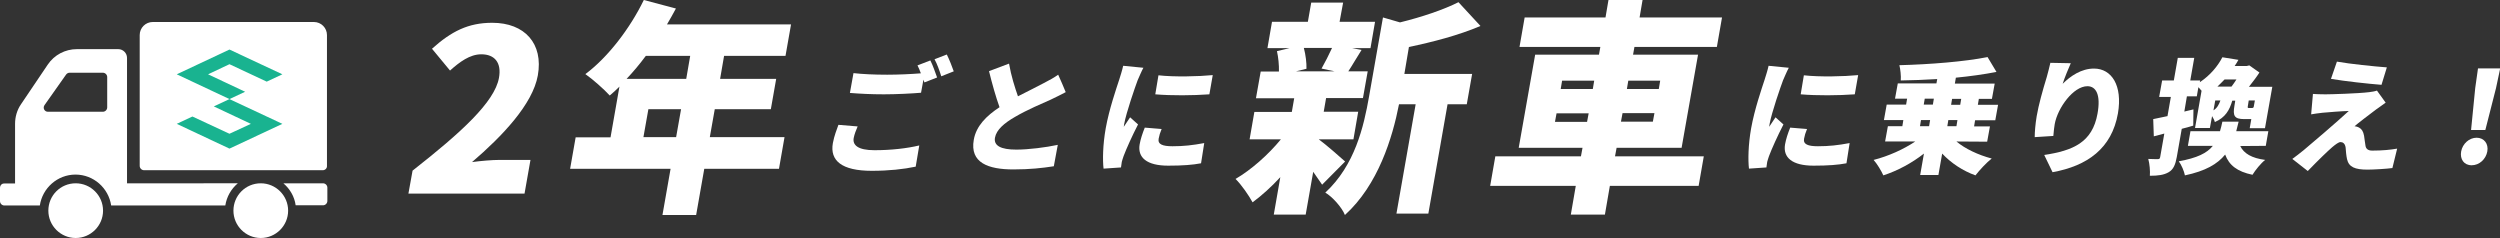 <?xml version="1.0" encoding="utf-8"?>
<!-- Generator: Adobe Illustrator 27.8.1, SVG Export Plug-In . SVG Version: 6.00 Build 0)  -->
<svg version="1.1" id="_レイヤー_2" xmlns="http://www.w3.org/2000/svg" xmlns:xlink="http://www.w3.org/1999/xlink" x="0px"
	 y="0px" viewBox="0 0 1261.6 120.1" style="enable-background:new 0 0 1261.6 120.1;" xml:space="preserve">
<rect x="0" y="0" width="1261.6" height="120.1" fill="#333333" stroke="none"/>
<style type="text/css">
	.st0{fill:#FFFFFF;}
	.st1{opacity:0.9;}
	.st2{fill:#00AB84;}
</style>
<path class="st0" d="M208.2,86.1c24.5-19.2,41.4-34.6,43.6-46.8c1.4-7.7-2.2-11.9-8.9-11.9c-5.8,0-11,3.9-15.8,8.2L218,24.6
	c9.8-8.8,18.3-13.1,30.4-13.1c16.4,0,25.9,10.5,23,26.6c-2.6,14.5-17.9,30.6-33.2,43.7c4.3-0.6,10.2-1.1,13.9-1.1h15.6l-3,17h-58.6
	L208.2,86.1L208.2,86.1z"/>
<path class="st0" d="M393.1,85.2h-37.7l-4.1,23.3h-17l4.1-23.3h-50.7l2.8-15.9h17.6l4.5-25.6c-1.6,1.6-3.3,3.2-4.9,4.5
	c-2.7-3-8.8-8.4-12.3-10.8c11.4-8.5,22.5-23,29.5-37.4l16.2,4.3c-1.4,2.6-2.9,5.3-4.5,8h62.6l-2.8,15.9h-31l-2,11.6h28.3L389,55.1
	h-28.3l-2.5,14.1h37.7L393.1,85.2L393.1,85.2z M325.9,28.2c-3.1,4.2-6.4,8.1-9.7,11.6h30.1l2-11.6L325.9,28.2L325.9,28.2z
	 M341.2,69.2l2.5-14.1h-16.5l-2.5,14.1H341.2z"/>
<path class="st0" d="M432.8,63.8c-0.9,2.1-1.6,3.9-2,5.9c-0.6,3.5,2.1,6.1,10.5,6.1s16.3-0.9,22.6-2.4l-1.8,10.7
	c-6.2,1.3-13.5,2.1-22.2,2.1c-15.1,0-21.2-5.1-19.6-14c0.7-3.8,2-6.9,2.8-9.2L432.8,63.8z M469.5,30.5c1.2,2.3,2.6,6.4,3.4,8.6
	l-6.4,2.5l-0.5-1.4l-1.2,6.6c-4.5,0.4-12.7,0.8-18.8,0.8c-6.6,0-12-0.3-17.1-0.7l1.8-10c4.5,0.5,10.3,0.8,17,0.8
	c5.5,0,12.1-0.3,17-0.7c-0.5-1.4-1.1-2.9-1.7-4L469.5,30.5L469.5,30.5z M477.8,27.5c1.2,2.4,2.8,6.4,3.5,8.5l-6.3,2.5
	c-0.8-2.6-2.1-6.3-3.4-8.6L477.8,27.5L477.8,27.5z"/>
<path class="st0" d="M537.8,46.5c-2.4,1.3-4.9,2.5-7.6,3.8c-4,1.8-11.9,5.1-18,8.7c-5.4,3.1-9.4,6.5-10.1,10.5s2.9,6,10.8,6
	c6.1,0,14.8-1.1,20.9-2.4l-2,10.8c-5.8,0.9-12.1,1.6-20.4,1.6c-12.8,0-22-3.4-20-14.9c1.2-7.1,6.5-12.2,13-16.5
	c-1.9-5.3-3.7-11.7-5.3-18.2l10.1-3.8c1.1,6.3,2.9,11.9,4.5,16.5c5-2.6,10.2-5.1,13.1-6.7c2.9-1.5,5.1-2.7,7.2-4.2
	C534.1,37.7,537.8,46.4,537.8,46.5z"/>
<path class="st0" d="M577,34.2c-0.8,1.4-2.4,5.2-2.9,6.3c-1.2,3.2-5.8,16.4-6.8,22.1c0,0.2-0.2,1.2-0.2,1.4c1.1-1.8,2.1-3,3.2-4.8
	l4,3.6c-2.9,5.6-6,12.5-7.3,16c-0.3,0.9-0.8,2.4-0.9,2.9c-0.1,0.7-0.3,1.8-0.4,2.8l-8.8,0.6c-0.5-4.2-0.4-12,1.1-20.4
	c1.7-9.5,5.3-19.9,6.8-24.5c0.6-1.9,1.5-4.7,2-7L577,34.2L577,34.2z M586.2,65.1c-0.8,1.9-1.2,3.3-1.5,4.9c-0.5,2.8,1.9,3.8,7,3.8
	c5.6,0,10.1-0.5,16-1.6l-1.6,10.2c-4.2,0.8-9.2,1.2-16.6,1.2c-10.8,0-15.5-4.1-14.4-10.7c0.5-2.8,1.4-5.5,2.6-8.5L586.2,65.1
	L586.2,65.1z M612,37.9l-1.7,9.7c-8.3,0.6-19.1,0.7-27.3,0l1.6-9.6C592.5,38.9,604.9,38.6,612,37.9L612,37.9z"/>
<g>
	<path class="st0" d="M667.2,93.2c-1.2-1.8-2.8-4.1-4.5-6.5l-3.8,21.6h-16.1l3.3-18.9c-4.5,4.9-9.4,9.3-14,12.7
		c-1.9-3.5-5.7-9-8.6-11.8c7.9-4.6,16.5-12.2,22.9-20h-15.8l2.4-13.8h18.9l1.2-6.9h-19.3l2.4-13.5h9.2c0.1-3.2-0.3-7.2-1-10.3
		l6.3-1.5h-11.1l2.3-13.3H660l1.7-9.7h16.1L676,11h17.9l-2.3,13.3h-9.2l4.7,0.9c-2.7,4.2-4.8,8-6.7,10.8h9.8l-2.4,13.5h-18.6
		l-1.2,6.9h17.4L683,70.3h-17.4v0.1c3.6,2.6,11.1,9.2,13.2,11.1L667.2,93.2L667.2,93.2z M658,24.3c0.9,3.4,1.4,7.5,1.3,10.4L654,36
		h19.5l-6.6-1.4c1.7-3,3.7-6.9,5.3-10.4H658L658,24.3z M708.7,37.3h34.2l-2.7,15.3h-9.7l-9.7,55.2h-16.1l9.7-55.2H706
		c-3.3,16.9-10.5,40.7-27.3,55.9c-1.4-3.7-6.4-9.3-9.9-11.3c14.9-13.8,19.4-33.2,22.1-48.6l7-39.8l8.6,2.5c11-2.7,22-6.4,29.5-10.2
		l11.1,12c-11,4.7-24.1,8.1-36.1,10.6L708.7,37.3L708.7,37.3z"/>
	<path class="st0" d="M857.2,93.8h-44.8l-2.5,14.5h-17.2l2.5-14.5h-43.2l2.6-14.9h43.2l0.8-4.3h-32.2l8.3-47h32.2l0.7-3.9h-40.8
		l2.6-14.9h40.8l1.5-8.8h17.2l-1.5,8.8H869l-2.6,14.9h-41.6l-0.7,3.9h32.8l-8.3,47h-32.8l-0.8,4.3h44.8L857.2,93.8z M800.9,61.5
		l0.8-4.3h-16.2l-0.8,4.3H800.9z M787.6,44.9h16.2l0.7-4.2h-16.2L787.6,44.9z M834.9,57.1h-16.1l-0.8,4.3h16.1L834.9,57.1z
		 M821.7,40.7l-0.7,4.2h16.1l0.7-4.2H821.7z"/>
</g>
<path class="st0" d="M902.7,34.2c-0.8,1.4-2.4,5.2-2.9,6.3c-1.2,3.2-5.8,16.4-6.8,22.1c0,0.2-0.2,1.2-0.2,1.4c1.1-1.8,2.1-3,3.2-4.8
	l4,3.6c-2.9,5.6-6,12.5-7.3,16c-0.3,0.9-0.8,2.4-0.9,2.9c-0.1,0.7-0.3,1.8-0.4,2.8l-8.8,0.6c-0.5-4.2-0.4-12,1.1-20.4
	c1.7-9.5,5.3-19.9,6.8-24.5c0.6-1.9,1.5-4.7,2-7L902.7,34.2L902.7,34.2z M911.9,65.1c-0.8,1.9-1.2,3.3-1.5,4.9
	c-0.5,2.8,1.9,3.8,7,3.8c5.6,0,10.1-0.5,16-1.6l-1.6,10.2c-4.2,0.8-9.2,1.2-16.6,1.2c-10.8,0-15.5-4.1-14.4-10.7
	c0.5-2.8,1.4-5.5,2.6-8.5L911.9,65.1L911.9,65.1z M937.7,37.9l-1.7,9.7c-8.3,0.6-19.1,0.7-27.3,0l1.6-9.6
	C918.3,38.9,930.6,38.6,937.7,37.9L937.7,37.9z"/>
<path class="st0" d="M987.3,71.4c4.4,3.7,11,6.8,17.8,8.6c-2.6,2-6.3,6-8.2,8.5c-6.4-2.3-12.3-6.2-16.8-11l-1.9,10.8h-9.2l1.9-10.8
	c-6.1,4.8-13.4,8.7-20.5,11c-1-2.3-3.2-5.9-4.9-7.8c7.5-1.9,15.2-5.4,21-9.3h-15.2l1.4-7.7h7.3l0.5-3.1h-9.8l1.4-7.8h9.8l0.5-3h-6.1
	l1.4-7.7h19.5l0.4-2.2c-6.3,0.4-12.5,0.6-18.4,0.7c0.2-2.2-0.2-5.8-0.7-7.7c15.5-0.4,33-1.8,44.5-4.1l4.5,7.5
	c-6.2,1.2-13.3,2.2-20.5,2.9l-0.5,3h20.1l-1.4,7.7h-6.6l-0.5,3h10.2l-1.4,7.8h-10.2l-0.5,3.1h8l-1.4,7.7L987.3,71.4L987.3,71.4z
	 M968.9,63.7h4.6l0.5-3.1h-4.6L968.9,63.7L968.9,63.7z M970.8,52.8h4.6l0.5-3h-4.6L970.8,52.8z M987.8,60.6h-4.6l-0.5,3.1h4.6
	L987.8,60.6z M985.1,49.9l-0.5,3h4.6l0.5-3H985.1z"/>
<path class="st0" d="M1045,31.9c-1,2.2-3.2,7.5-4.1,10.4c3.9-3.9,9.4-7.7,15.8-7.7c8.9,0,14.5,8.5,12.1,22.6
	c-3.1,17.7-15.4,26.5-33,29.7l-4.2-8.7c14.4-2.2,24.3-6.2,26.9-20.9c1.7-9.4-0.7-13.8-5.1-13.8c-7.1,0-15,10.9-16.5,19.1
	c-0.2,1.3-0.5,3.3-0.7,6l-9.4,0.6c0-2.4,0.3-6.4,1-10.6c1-5.8,2.9-12.6,5.1-19.8c0.7-2.5,1.4-5.3,1.8-7.1L1045,31.9L1045,31.9z"/>
<path class="st0" d="M1106.8,63.4c-1.9,0.6-3.8,1.1-5.8,1.6l-2.5,14.2c-0.7,3.9-1.7,6.3-4.1,7.7c-2.4,1.4-5.3,1.8-9.5,1.8
	c0.2-2.3-0.1-6-0.8-8.5c2,0.1,4,0.1,4.8,0.1c0.8,0,1-0.2,1.2-1l2.1-11.9l-5.3,1.4l-0.3-8.7c2.1-0.4,4.5-0.9,7.2-1.5l1.7-9.7h-5.9
	l1.5-8.3h5.9l2-11.4h8.3l-2,11.4h5l-0.2,0.9c5.4-3.6,9.1-8.2,11.4-12.6l8.1,1.3c-0.6,1.1-1.2,2.1-1.9,3.1h6.1l1.3-0.3l5.1,3.6
	c-1.4,2.2-3.4,4.8-5.3,7.2h11.8l-3.7,20.9h-7.7l0.8-4.6h-3.5c-5.1,0-5.9-1.6-5-6.8l0.4-2.5h-1.5c-1.4,4.8-3.5,8.5-8.8,10.8
	c-0.2-0.9-0.8-2-1.4-3l-1.1,6h-7.5l3.3-18.8c-0.5-0.6-1.1-1.2-1.6-1.8l-0.8,4.6h-5l-1.3,7.7l4.6-1.1L1106.8,63.4L1106.8,63.4z
	 M1130.5,73.7c1.9,3.8,5.8,6.1,12.6,7c-2.2,1.7-5,5.2-6.4,7.5c-7.7-1.6-11.8-4.8-13.8-10.2c-3.9,4.8-9.9,8.3-20.3,10.5
	c-0.4-2.1-1.8-5.4-3.1-7.1c9.3-1.7,14.2-4.1,17.2-7.8h-12.6l1.3-7.4h14.9c0.5-1.5,0.8-3.1,1.2-4.8h8.2c-0.4,1.7-0.8,3.3-1.2,4.8
	h16.2l-1.3,7.4L1130.5,73.7L1130.5,73.7z M1117,55.7c1.9-1.2,2.8-3,3.5-5h-2.6L1117,55.7L1117,55.7z M1122.6,40.1
	c-1.2,1.2-2.3,2.4-3.6,3.6h7.1c0.8-1.1,1.7-2.3,2.5-3.6H1122.6L1122.6,40.1z M1137.9,50.7h-3.1l-0.4,2.5c-0.2,1.2-0.2,1.3,0.5,1.3
	h1.4c0.6,0,0.8-0.1,1-0.5L1137.9,50.7L1137.9,50.7z"/>
<path class="st0" d="M1199,55.3c-3.5,2.6-9.6,7.3-10.8,8.4c0.5,0,1.6,0.3,2.3,0.7c1.3,0.7,2.1,1.9,2.5,4.1c0.3,1.6,0.4,3.5,0.7,4.9
	c0.2,1.7,1.3,2.6,3.4,2.6c5.1,0,9.2-0.4,12.6-1l-2.4,9.8c-2.7,0.4-9.5,0.8-12.6,0.8c-6.3,0-9.4-1.3-10.3-5.3
	c-0.4-1.8-0.6-4.3-0.7-5.8c-0.3-2.2-1.5-2.8-2.6-2.8c-0.9,0-2.4,1.1-4.2,2.6c-2.5,2.2-6.6,6.1-12.3,12l-7.8-6.1
	c1.5-1.1,3.5-2.6,5.7-4.4c4.3-3.6,16.4-13.9,22.8-19.8c-4,0.1-9.8,0.6-13.3,0.9c-2.2,0.2-4.4,0.6-5.7,0.8l0.9-10.3
	c1.4,0.1,3.9,0.2,6.3,0.2c2.6,0,16.6-0.4,22.1-1.1c1.2-0.1,3.2-0.5,3.9-0.8l4.4,6.1C1201.9,53.2,1200.6,54.2,1199,55.3L1199,55.3z
	 M1204.5,34l-2.7,8.8c-6.6-0.5-18.4-1.8-25.5-3l3-8.7C1186.1,32.3,1197.9,33.5,1204.5,34z"/>
<path class="st0" d="M1242,76.4c0.7-3.8,4-6.9,7.8-6.9s6.1,3.1,5.4,6.9c-0.7,3.9-4,7-7.9,7S1241.3,80.3,1242,76.4L1242,76.4z
	 M1249.1,44.4l1.4-9.9h11.2l-2.1,9.9l-5.4,21.2h-7.2L1249.1,44.4z"/>
<g>
	<path class="st0" d="M162.9,85.9H72.7c-1.2,0-2.2-1-2.2-2.2v-66c0-3.7,3-6.6,6.6-6.6h81.3c3.7,0,6.6,3,6.6,6.6v66
		C165.1,84.9,164.1,85.9,162.9,85.9L162.9,85.9z"/>
	<path class="st0" d="M143,92.5h20c1.2,0,2.2,1,2.2,2.2v6.7c0,1.2-1,2.2-2.2,2.2h-13.8C148.6,99.2,146.3,95.3,143,92.5L143,92.5z"/>
	<path class="st0" d="M0,94.8v6.7c0,1.2,1,2.2,2.2,2.2h17.9c1.3-8.8,8.9-15.6,18-15.6s16.7,6.8,18,15.6h26.3h9.8h21.5
		c0.7-4.5,3-8.4,6.3-11.2H98.4h-16H64.1V29.2c0-2.4-2-4.4-4.4-4.4H38.8c-5.9,0-11.4,2.9-14.7,7.8l-13.5,20c-2,2.9-3,6.4-3,9.9v30.1
		H2.2C1,92.5,0,93.5,0,94.8z M22.5,53l10.8-15.3c0.4-0.6,1.1-1,1.8-1h16.8c1.2,0,2.2,1,2.2,2.2v15.3c0,1.2-1,2.2-2.2,2.2H24.3
		C22.5,56.5,21.4,54.5,22.5,53L22.5,53z"/>
	<path class="st0" d="M131.6,92.5c7.6,0,13.8,6.2,13.8,13.8s-6.2,13.8-13.8,13.8s-13.8-6.2-13.8-13.8S123.9,92.5,131.6,92.5z"/>
	<path class="st0" d="M38.2,92.5c7.6,0,13.8,6.2,13.8,13.8s-6.2,13.8-13.8,13.8s-13.8-6.2-13.8-13.8C24.4,98.7,30.5,92.5,38.2,92.5z
		"/>
</g>
<g class="st1">
	<polygon class="st2" points="134.6,41.2 142.5,37.5 115.8,25 89.2,37.5 115.8,50 123.7,46.3 105,37.5 115.8,32.4 	"/>
	<polygon class="st2" points="115.8,50 107.9,53.7 126.6,62.5 115.8,67.5 97.1,58.8 89.2,62.5 115.8,75 142.5,62.5 	"/>
</g>
</svg>
